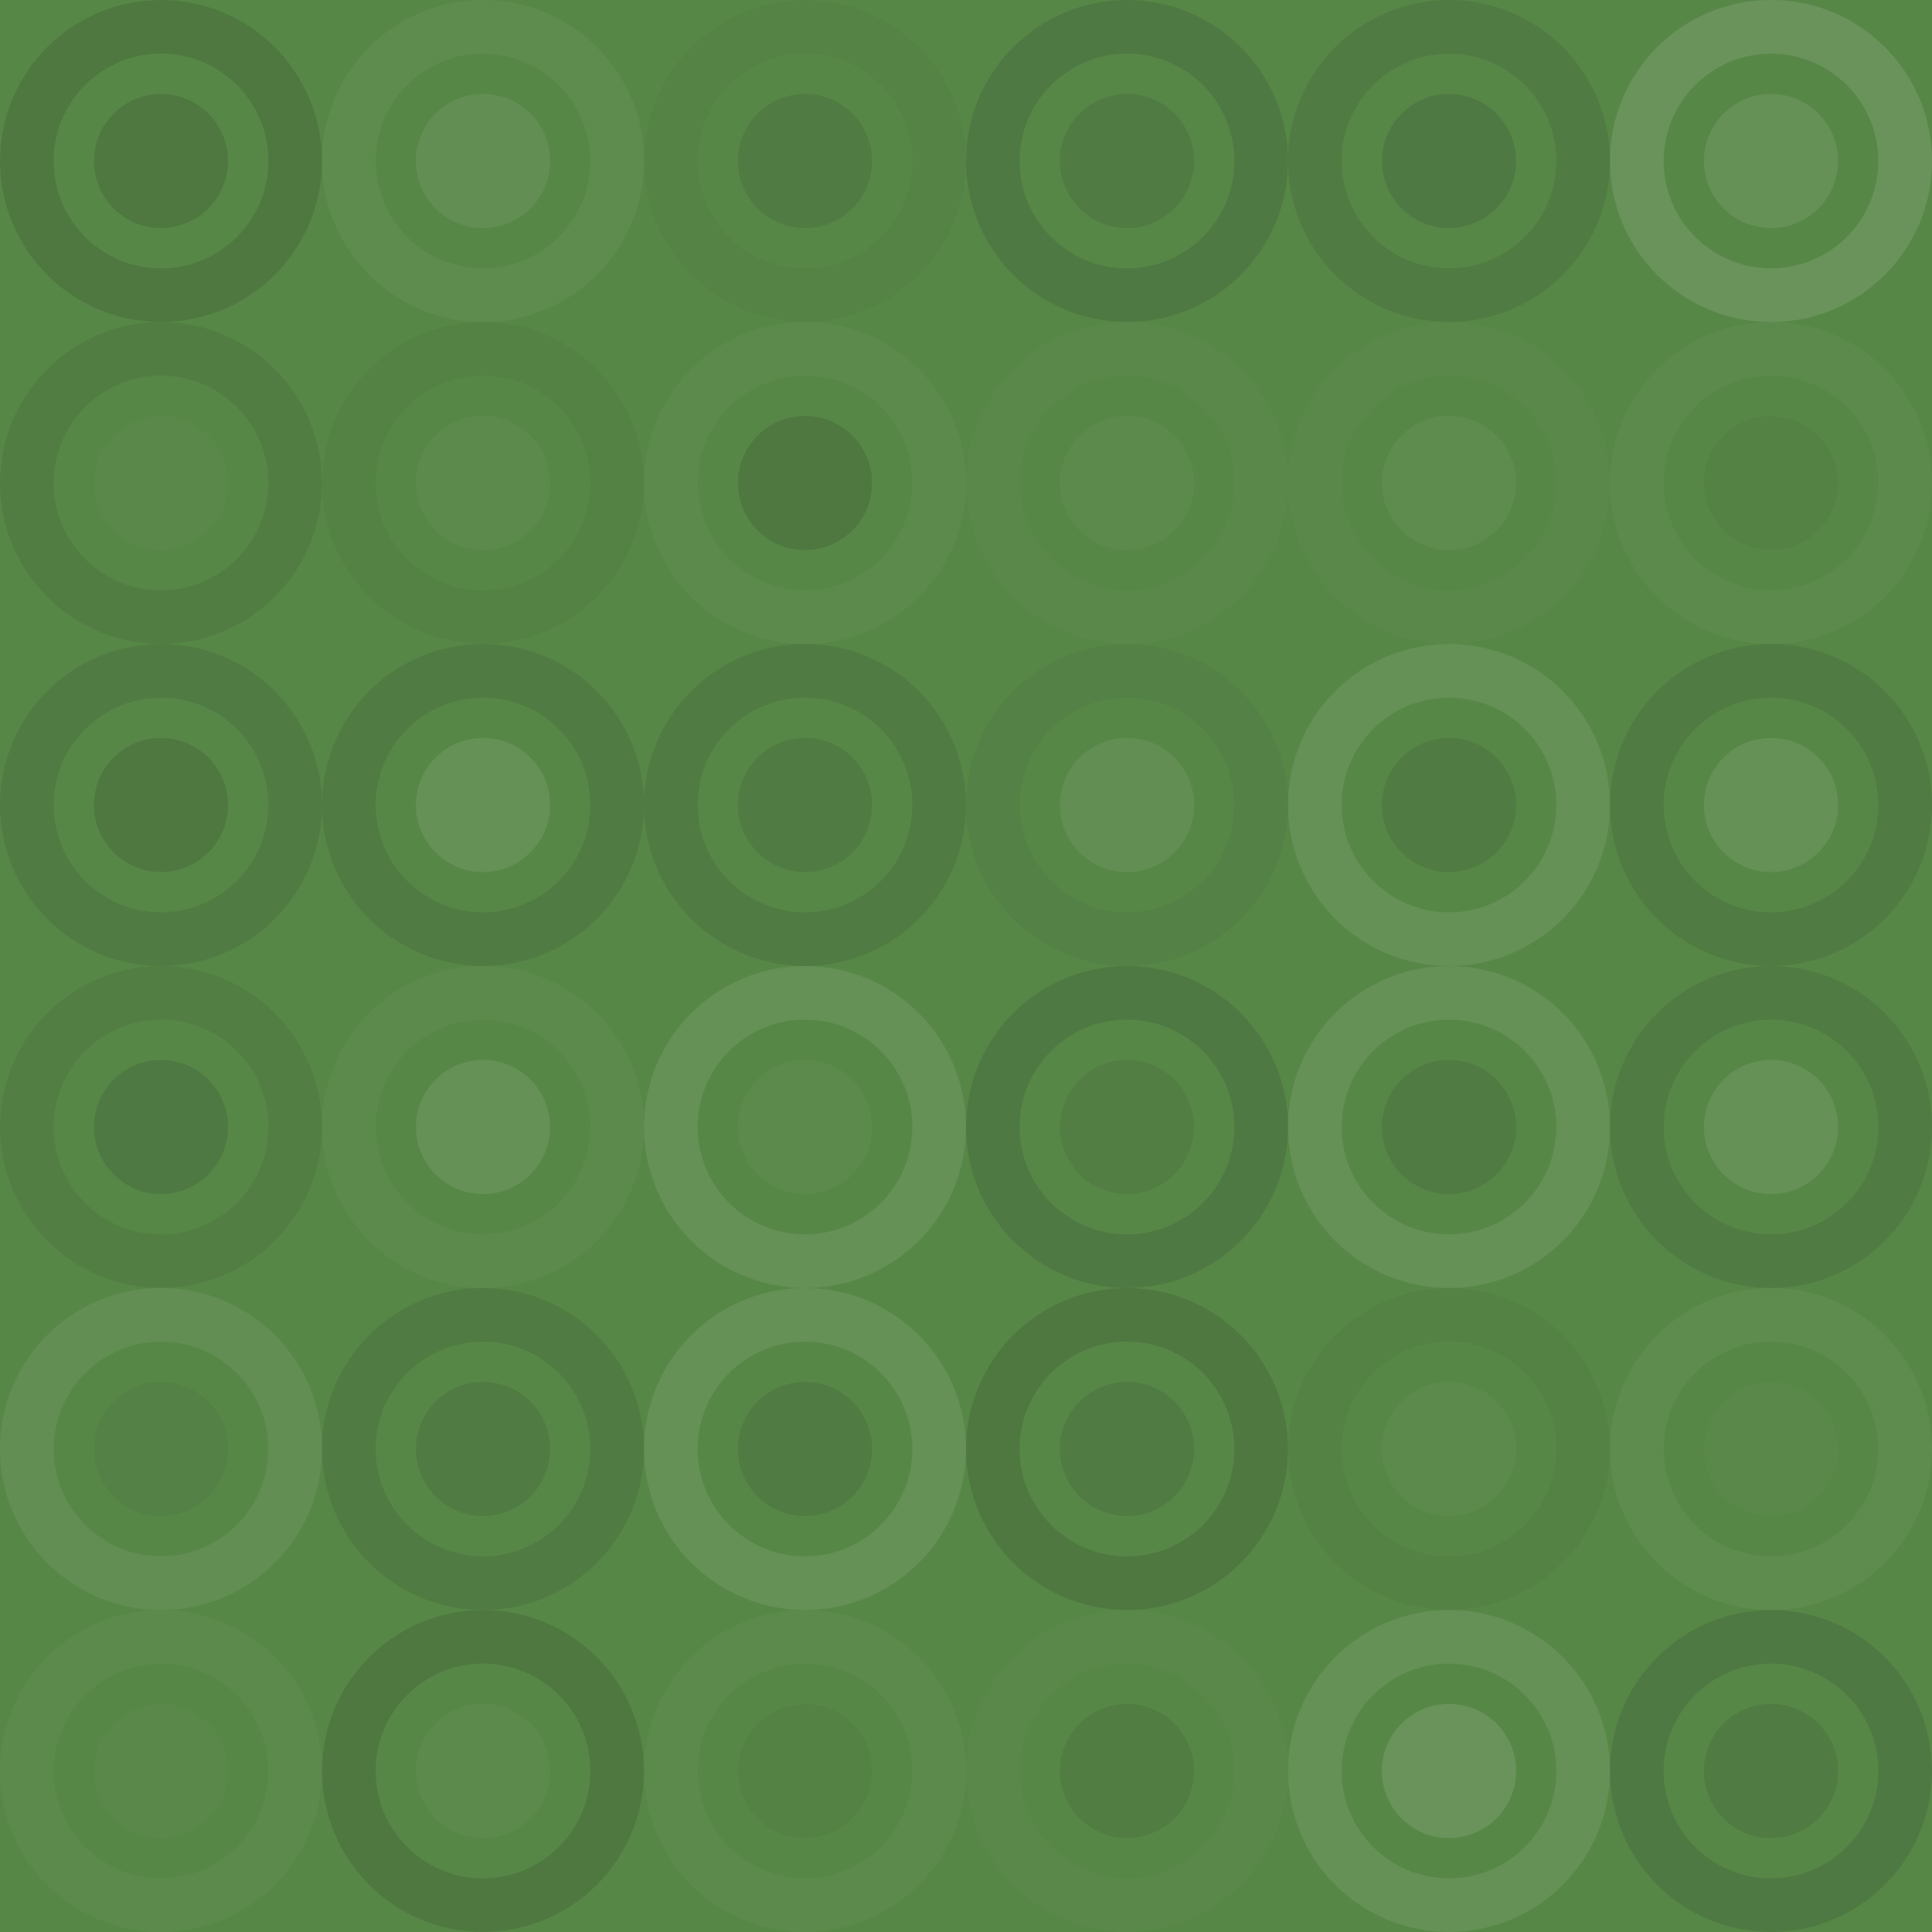 <svg xmlns="http://www.w3.org/2000/svg" width="432" height="432" viewbox="0 0 432 432" preserveAspectRatio="none"><rect x="0" y="0" width="100%" height="100%" fill="rgb(87, 135, 71)" /><circle cx="36" cy="36" r="30" fill="none" stroke="#222" style="opacity:0.15;stroke-width:12px;" /><circle cx="36" cy="36" r="15" fill="#222" fill-opacity="0.15" /><circle cx="108" cy="36" r="30" fill="none" stroke="#ddd" style="opacity:0.055;stroke-width:12px;" /><circle cx="108" cy="36" r="15" fill="#ddd" fill-opacity="0.089" /><circle cx="180" cy="36" r="30" fill="none" stroke="#222" style="opacity:0.029;stroke-width:12px;" /><circle cx="180" cy="36" r="15" fill="#222" fill-opacity="0.115" /><circle cx="252" cy="36" r="30" fill="none" stroke="#222" style="opacity:0.133;stroke-width:12px;" /><circle cx="252" cy="36" r="15" fill="#222" fill-opacity="0.115" /><circle cx="324" cy="36" r="30" fill="none" stroke="#222" style="opacity:0.115;stroke-width:12px;" /><circle cx="324" cy="36" r="15" fill="#222" fill-opacity="0.133" /><circle cx="396" cy="36" r="30" fill="none" stroke="#ddd" style="opacity:0.141;stroke-width:12px;" /><circle cx="396" cy="36" r="15" fill="#ddd" fill-opacity="0.107" /><circle cx="36" cy="108" r="30" fill="none" stroke="#222" style="opacity:0.098;stroke-width:12px;" /><circle cx="36" cy="108" r="15" fill="#ddd" fill-opacity="0.02" /><circle cx="108" cy="108" r="30" fill="none" stroke="#222" style="opacity:0.046;stroke-width:12px;" /><circle cx="108" cy="108" r="15" fill="#ddd" fill-opacity="0.037" /><circle cx="180" cy="108" r="30" fill="none" stroke="#ddd" style="opacity:0.037;stroke-width:12px;" /><circle cx="180" cy="108" r="15" fill="#222" fill-opacity="0.15" /><circle cx="252" cy="108" r="30" fill="none" stroke="#ddd" style="opacity:0.02;stroke-width:12px;" /><circle cx="252" cy="108" r="15" fill="#ddd" fill-opacity="0.037" /><circle cx="324" cy="108" r="30" fill="none" stroke="#ddd" style="opacity:0.02;stroke-width:12px;" /><circle cx="324" cy="108" r="15" fill="#ddd" fill-opacity="0.055" /><circle cx="396" cy="108" r="30" fill="none" stroke="#ddd" style="opacity:0.037;stroke-width:12px;" /><circle cx="396" cy="108" r="15" fill="#222" fill-opacity="0.046" /><circle cx="36" cy="180" r="30" fill="none" stroke="#222" style="opacity:0.115;stroke-width:12px;" /><circle cx="36" cy="180" r="15" fill="#222" fill-opacity="0.15" /><circle cx="108" cy="180" r="30" fill="none" stroke="#222" style="opacity:0.115;stroke-width:12px;" /><circle cx="108" cy="180" r="15" fill="#ddd" fill-opacity="0.107" /><circle cx="180" cy="180" r="30" fill="none" stroke="#222" style="opacity:0.115;stroke-width:12px;" /><circle cx="180" cy="180" r="15" fill="#222" fill-opacity="0.115" /><circle cx="252" cy="180" r="30" fill="none" stroke="#222" style="opacity:0.063;stroke-width:12px;" /><circle cx="252" cy="180" r="15" fill="#ddd" fill-opacity="0.089" /><circle cx="324" cy="180" r="30" fill="none" stroke="#ddd" style="opacity:0.107;stroke-width:12px;" /><circle cx="324" cy="180" r="15" fill="#222" fill-opacity="0.115" /><circle cx="396" cy="180" r="30" fill="none" stroke="#222" style="opacity:0.115;stroke-width:12px;" /><circle cx="396" cy="180" r="15" fill="#ddd" fill-opacity="0.107" /><circle cx="36" cy="252" r="30" fill="none" stroke="#222" style="opacity:0.081;stroke-width:12px;" /><circle cx="36" cy="252" r="15" fill="#222" fill-opacity="0.133" /><circle cx="108" cy="252" r="30" fill="none" stroke="#ddd" style="opacity:0.037;stroke-width:12px;" /><circle cx="108" cy="252" r="15" fill="#ddd" fill-opacity="0.107" /><circle cx="180" cy="252" r="30" fill="none" stroke="#ddd" style="opacity:0.107;stroke-width:12px;" /><circle cx="180" cy="252" r="15" fill="#ddd" fill-opacity="0.037" /><circle cx="252" cy="252" r="30" fill="none" stroke="#222" style="opacity:0.133;stroke-width:12px;" /><circle cx="252" cy="252" r="15" fill="#222" fill-opacity="0.081" /><circle cx="324" cy="252" r="30" fill="none" stroke="#ddd" style="opacity:0.107;stroke-width:12px;" /><circle cx="324" cy="252" r="15" fill="#222" fill-opacity="0.115" /><circle cx="396" cy="252" r="30" fill="none" stroke="#222" style="opacity:0.115;stroke-width:12px;" /><circle cx="396" cy="252" r="15" fill="#ddd" fill-opacity="0.107" /><circle cx="36" cy="324" r="30" fill="none" stroke="#ddd" style="opacity:0.089;stroke-width:12px;" /><circle cx="36" cy="324" r="15" fill="#222" fill-opacity="0.063" /><circle cx="108" cy="324" r="30" fill="none" stroke="#222" style="opacity:0.115;stroke-width:12px;" /><circle cx="108" cy="324" r="15" fill="#222" fill-opacity="0.115" /><circle cx="180" cy="324" r="30" fill="none" stroke="#ddd" style="opacity:0.107;stroke-width:12px;" /><circle cx="180" cy="324" r="15" fill="#222" fill-opacity="0.115" /><circle cx="252" cy="324" r="30" fill="none" stroke="#222" style="opacity:0.15;stroke-width:12px;" /><circle cx="252" cy="324" r="15" fill="#222" fill-opacity="0.115" /><circle cx="324" cy="324" r="30" fill="none" stroke="#222" style="opacity:0.046;stroke-width:12px;" /><circle cx="324" cy="324" r="15" fill="#ddd" fill-opacity="0.037" /><circle cx="396" cy="324" r="30" fill="none" stroke="#ddd" style="opacity:0.055;stroke-width:12px;" /><circle cx="396" cy="324" r="15" fill="#ddd" fill-opacity="0.02" /><circle cx="36" cy="396" r="30" fill="none" stroke="#ddd" style="opacity:0.037;stroke-width:12px;" /><circle cx="36" cy="396" r="15" fill="#ddd" fill-opacity="0.02" /><circle cx="108" cy="396" r="30" fill="none" stroke="#222" style="opacity:0.15;stroke-width:12px;" /><circle cx="108" cy="396" r="15" fill="#ddd" fill-opacity="0.037" /><circle cx="180" cy="396" r="30" fill="none" stroke="#ddd" style="opacity:0.037;stroke-width:12px;" /><circle cx="180" cy="396" r="15" fill="#222" fill-opacity="0.046" /><circle cx="252" cy="396" r="30" fill="none" stroke="#ddd" style="opacity:0.02;stroke-width:12px;" /><circle cx="252" cy="396" r="15" fill="#222" fill-opacity="0.098" /><circle cx="324" cy="396" r="30" fill="none" stroke="#ddd" style="opacity:0.107;stroke-width:12px;" /><circle cx="324" cy="396" r="15" fill="#ddd" fill-opacity="0.141" /><circle cx="396" cy="396" r="30" fill="none" stroke="#222" style="opacity:0.133;stroke-width:12px;" /><circle cx="396" cy="396" r="15" fill="#222" fill-opacity="0.115" /></svg>